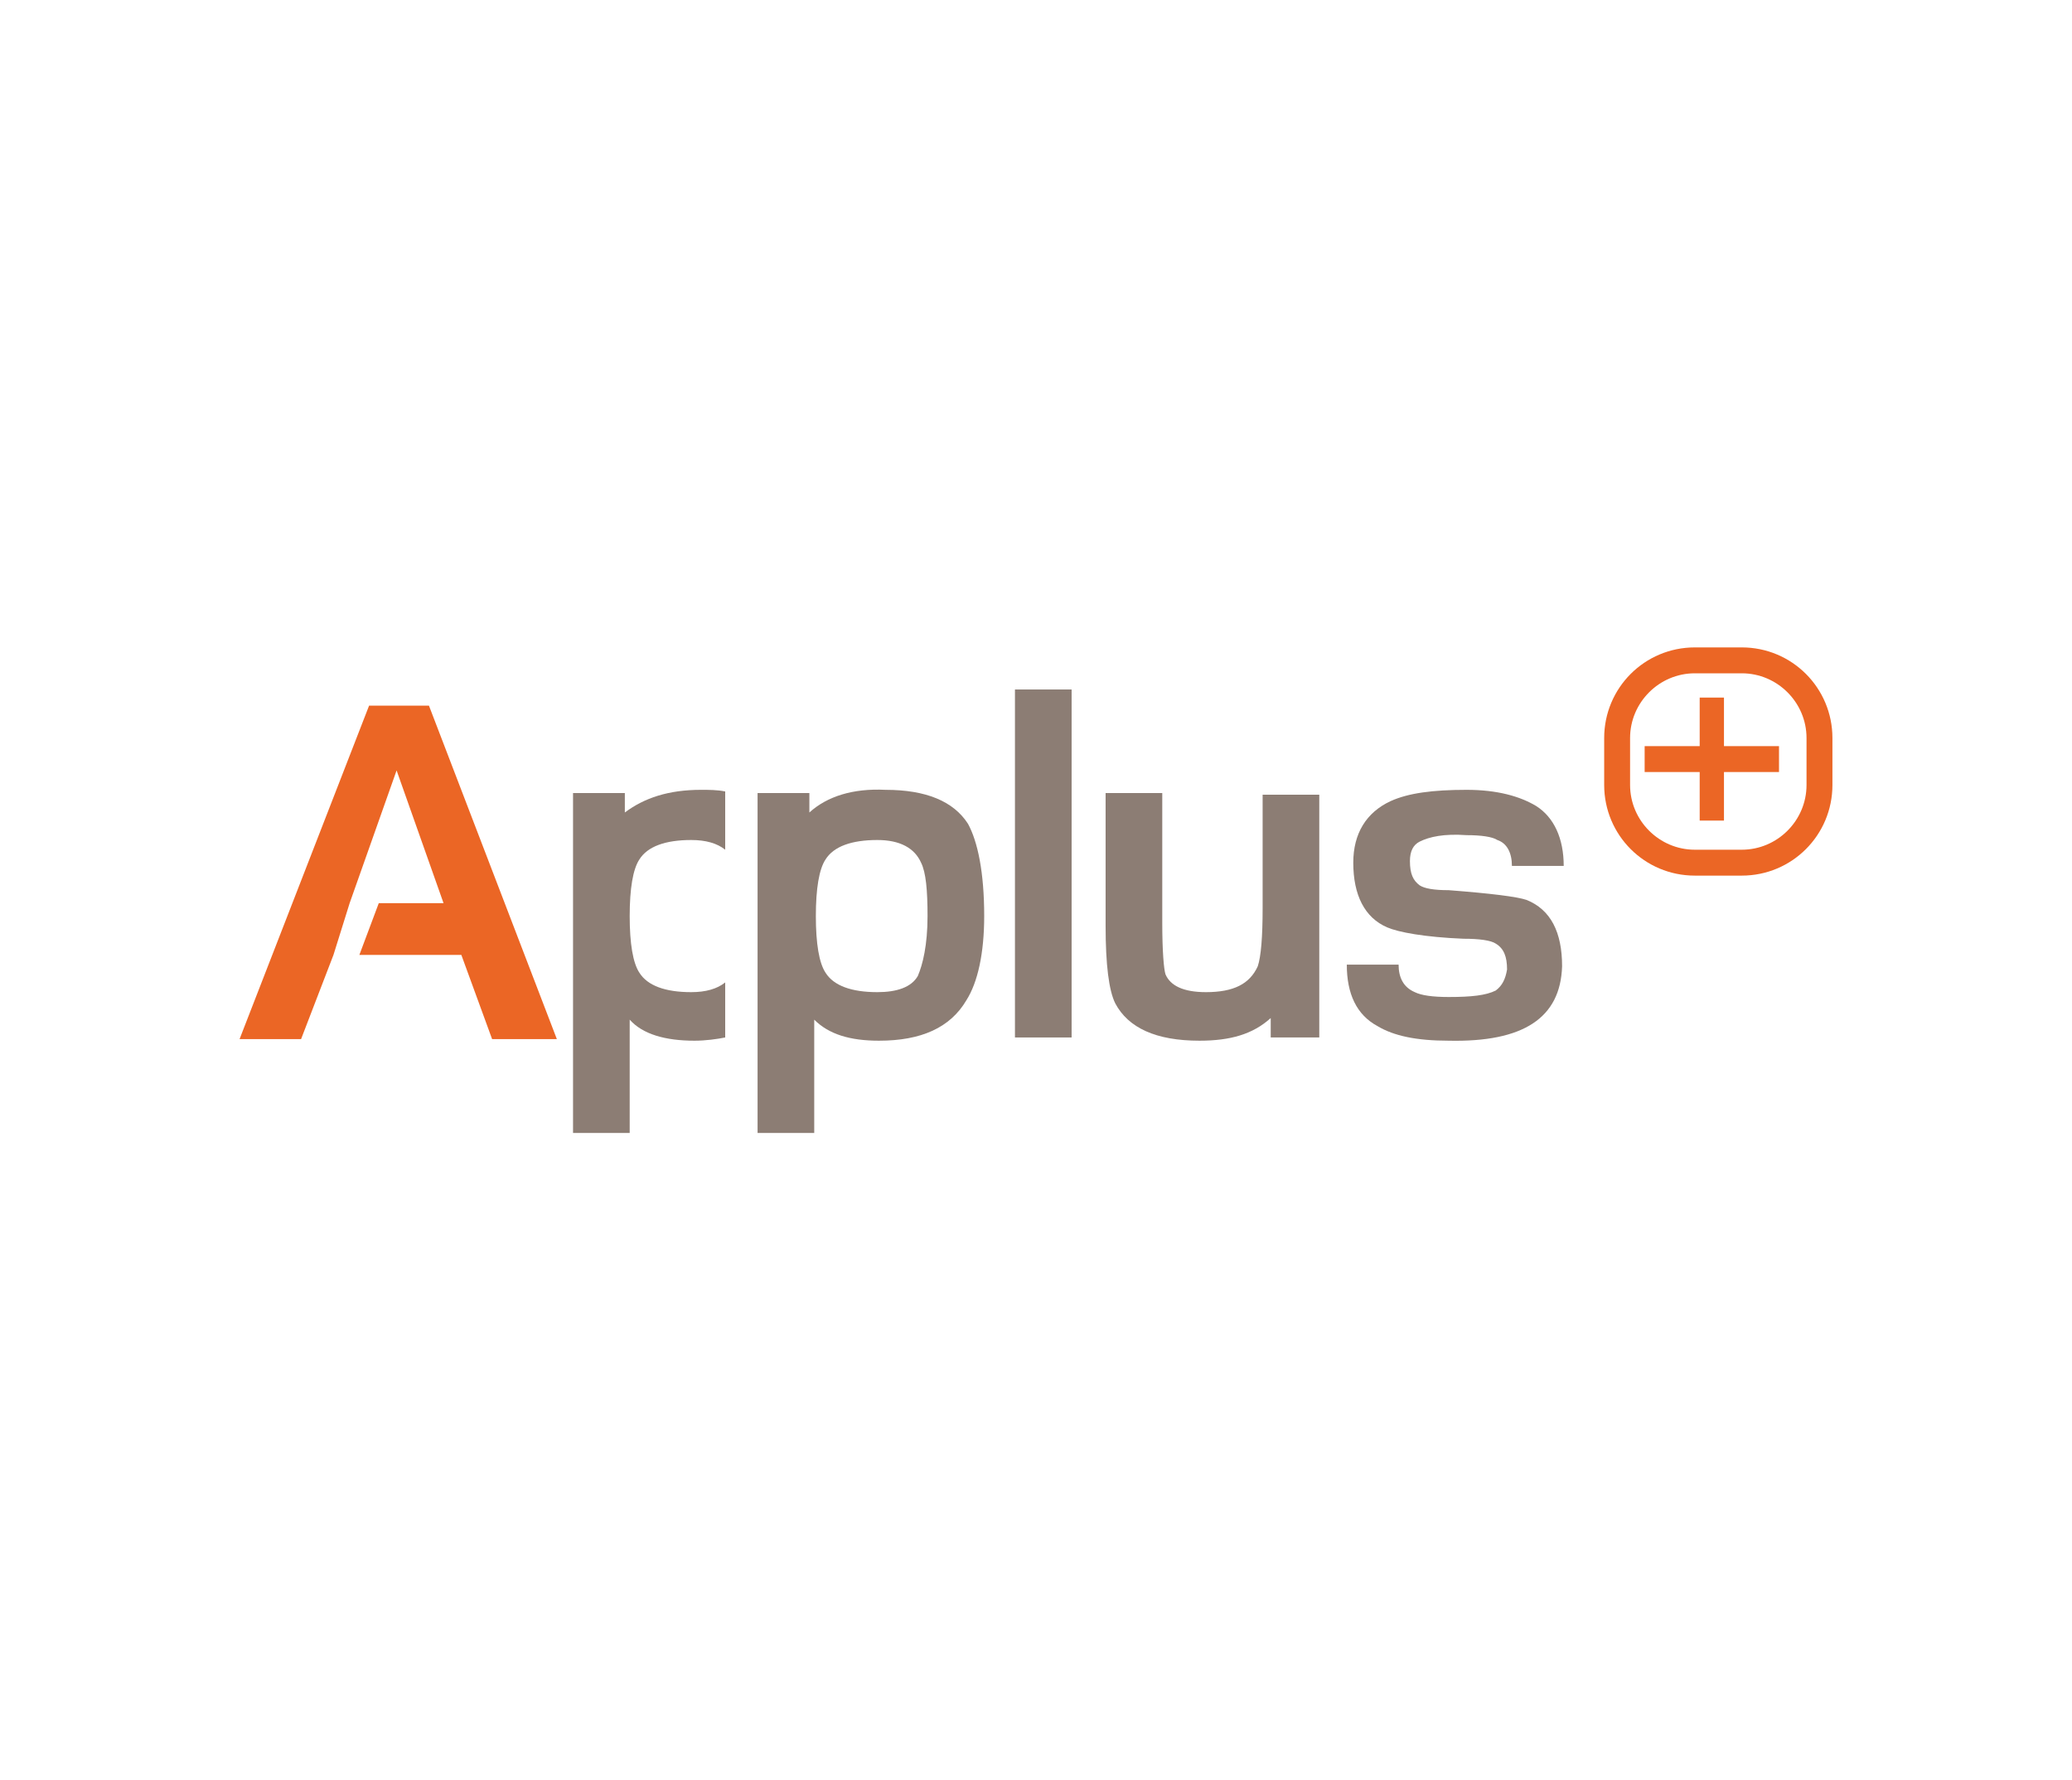 <?xml version="1.0" encoding="utf-8"?>
<!-- Generator: Adobe Illustrator 25.0.0, SVG Export Plug-In . SVG Version: 6.00 Build 0)  -->
<svg version="1.1" id="Calque_1" xmlns="http://www.w3.org/2000/svg" xmlns:xlink="http://www.w3.org/1999/xlink" x="0px" y="0px"
	 viewBox="0 0 128 110" style="enable-background:new 0 0 128 110;" xml:space="preserve">
<style type="text/css">
	.st0{clip-path:url(#SVGID_2_);fill:#00151D;}
	.st1{clip-path:url(#SVGID_2_);fill:#FF8500;}
	.st2{fill:#E4032E;}
	.st3{fill:#F49600;}
	.st4{fill:#164194;}
	.st5{fill:#4A96D2;}
	.st6{fill:#009900;}
	.st7{fill-rule:evenodd;clip-rule:evenodd;fill:#009900;}
	.st8{fill-rule:evenodd;clip-rule:evenodd;fill:#99CC00;}
	.st9{fill-rule:evenodd;clip-rule:evenodd;fill:#FFFFFF;}
	.st10{fill-rule:evenodd;clip-rule:evenodd;fill:#FFE600;}
	.st11{fill-rule:evenodd;clip-rule:evenodd;fill:#003366;}
	.st12{fill:#CC2133;}
	.st13{fill-rule:evenodd;clip-rule:evenodd;fill:#CC2133;}
	.st14{fill:#002E6B;}
	.st15{fill:#E30613;}
	.st16{fill-rule:evenodd;clip-rule:evenodd;fill:#7E96B8;}
	.st17{fill-rule:evenodd;clip-rule:evenodd;}
	.st18{fill:url(#polygon7_1_);}
	.st19{fill:#073771;}
	.st20{fill:#8C7D74;}
	.st21{fill:#EB6625;}
	.st22{fill:#FFC600;}
	.st23{fill:#231F20;}
	.st24{fill:#64614F;}
	.st25{fill:#FFFFFF;}
	.st26{fill:#BE1536;}
	.st27{fill:#77787B;}
	.st28{fill:#F36F21;}
	.st29{fill:#005BBB;}
	.st30{fill:#002C77;}
	.st31{fill:none;}
	.st32{fill:#54B948;}
	.st33{fill:#FFDD12;}
	.st34{fill:#004F9E;}
	.st35{fill:#006633;}
	.st36{fill:none;stroke:#006633;stroke-miterlimit:10;}
	.st37{fill:#E97805;}
	.st38{fill:#233986;}
	.st39{fill:#3B73B9;}
	.st40{fill:#004F93;}
	.st41{fill:#00AAD9;}
	.st42{fill:#D1001A;}
</style>
<g>
	<g>
		<path class="st20" d="M60.8,56.6c0,2.3-0.4,4.1-1.1,5.2c-1,1.7-2.8,2.5-5.4,2.5c-1.8,0-3.1-0.4-4-1.3v7h-3.5V49H50v1.2
			c1.1-1,2.7-1.5,4.7-1.4c2.5,0,4.2,0.7,5.1,2.1C60.4,52,60.8,53.9,60.8,56.6z M57.3,56.6c0-1.6-0.1-2.7-0.4-3.3
			c-0.4-0.9-1.3-1.4-2.7-1.4c-1.6,0-2.7,0.4-3.2,1.2c-0.4,0.6-0.6,1.8-0.6,3.5c0,1.7,0.2,2.9,0.6,3.5c0.5,0.8,1.6,1.2,3.2,1.2
			c1.2,0,2.1-0.3,2.5-1C57,59.6,57.3,58.4,57.3,56.6z"/>
		<path class="st20" d="M66.2,64.1h-3.5V42.6h3.5V64.1z"/>
		<path class="st20" d="M81.5,64.1h-3v-1.2c-1.1,1-2.5,1.4-4.4,1.4c-2.7,0-4.4-0.8-5.2-2.3c-0.4-0.8-0.6-2.4-0.6-4.8V49h3.5V57
			c0,1.8,0.1,2.9,0.2,3.2c0.3,0.7,1.1,1.1,2.5,1.1c1.7,0,2.7-0.5,3.2-1.6c0.2-0.6,0.3-1.8,0.3-3.6v-7h3.5V64.1z"/>
		<path class="st20" d="M96.6,53.5h-3.2c0-0.8-0.3-1.4-0.9-1.6c-0.3-0.2-1-0.3-1.9-0.3c-1.4-0.1-2.3,0.1-2.9,0.4
			c-0.4,0.2-0.6,0.6-0.6,1.2c0,0.8,0.2,1.2,0.6,1.5c0.3,0.2,0.9,0.3,1.8,0.3c2.6,0.2,4.2,0.4,4.8,0.6c1.5,0.6,2.2,2,2.2,4.1
			c-0.1,3.2-2.4,4.7-7,4.6c-2,0-3.4-0.3-4.4-0.9c-1.3-0.7-1.9-2-1.9-3.8h3.2c0,0.8,0.3,1.4,1,1.7c0.4,0.2,1.1,0.3,2.1,0.3
			c1.4,0,2.3-0.1,2.9-0.4c0.4-0.3,0.6-0.7,0.7-1.3c0-0.8-0.2-1.3-0.7-1.6c-0.3-0.2-1-0.3-2-0.3c-2.4-0.1-4-0.4-4.7-0.7
			c-1.4-0.6-2.1-2-2.1-4c0-1.8,0.8-3.1,2.3-3.8c1.1-0.5,2.6-0.7,4.7-0.7c1.9,0,3.3,0.4,4.3,1C96,50.5,96.6,51.8,96.6,53.5z"/>
	</g>
	<g>
		<path class="st21" d="M23.4,55.8h4l-2.9-8.2l-2.9,8.2L20.6,59l-2,5.2h-3.8l8-20.6h3.7l7.9,20.6h-4L28.5,59h-6.3L23.4,55.8z"/>
	</g>
	<g>
		<path class="st21" d="M109.9,47.7h-3.4v3H105v-3h-3.4v-1.6h3.4v-3h1.5v3h3.4V47.7z"/>
	</g>
	<path class="st20" d="M44.8,60.7c-0.5,0.4-1.2,0.6-2.1,0.6c-1.6,0-2.7-0.4-3.2-1.2c-0.4-0.6-0.6-1.8-0.6-3.5c0-1.7,0.2-2.9,0.6-3.5
		c0.5-0.8,1.6-1.2,3.2-1.2c0.9,0,1.6,0.2,2.1,0.6v-3.6c-0.5-0.1-1-0.1-1.5-0.1c-2,0-3.5,0.5-4.7,1.4V49h-3.2v21h3.5v-7
		c0.8,0.9,2.2,1.3,4,1.3c0.7,0,1.4-0.1,1.9-0.2V60.7z"/>
	<path class="st21" d="M107.6,54.1h-2.9c-3.1,0-5.6-2.5-5.6-5.6v-2.9c0-3.1,2.5-5.6,5.6-5.6h2.9c3.1,0,5.6,2.5,5.6,5.6v2.9
		C113.2,51.6,110.7,54.1,107.6,54.1z M104.7,41.6c-2.2,0-4,1.8-4,4v2.9c0,2.2,1.8,4,4,4h2.9c2.2,0,4-1.8,4-4v-2.9c0-2.2-1.8-4-4-4
		H104.7z"/>
</g>
</svg>
